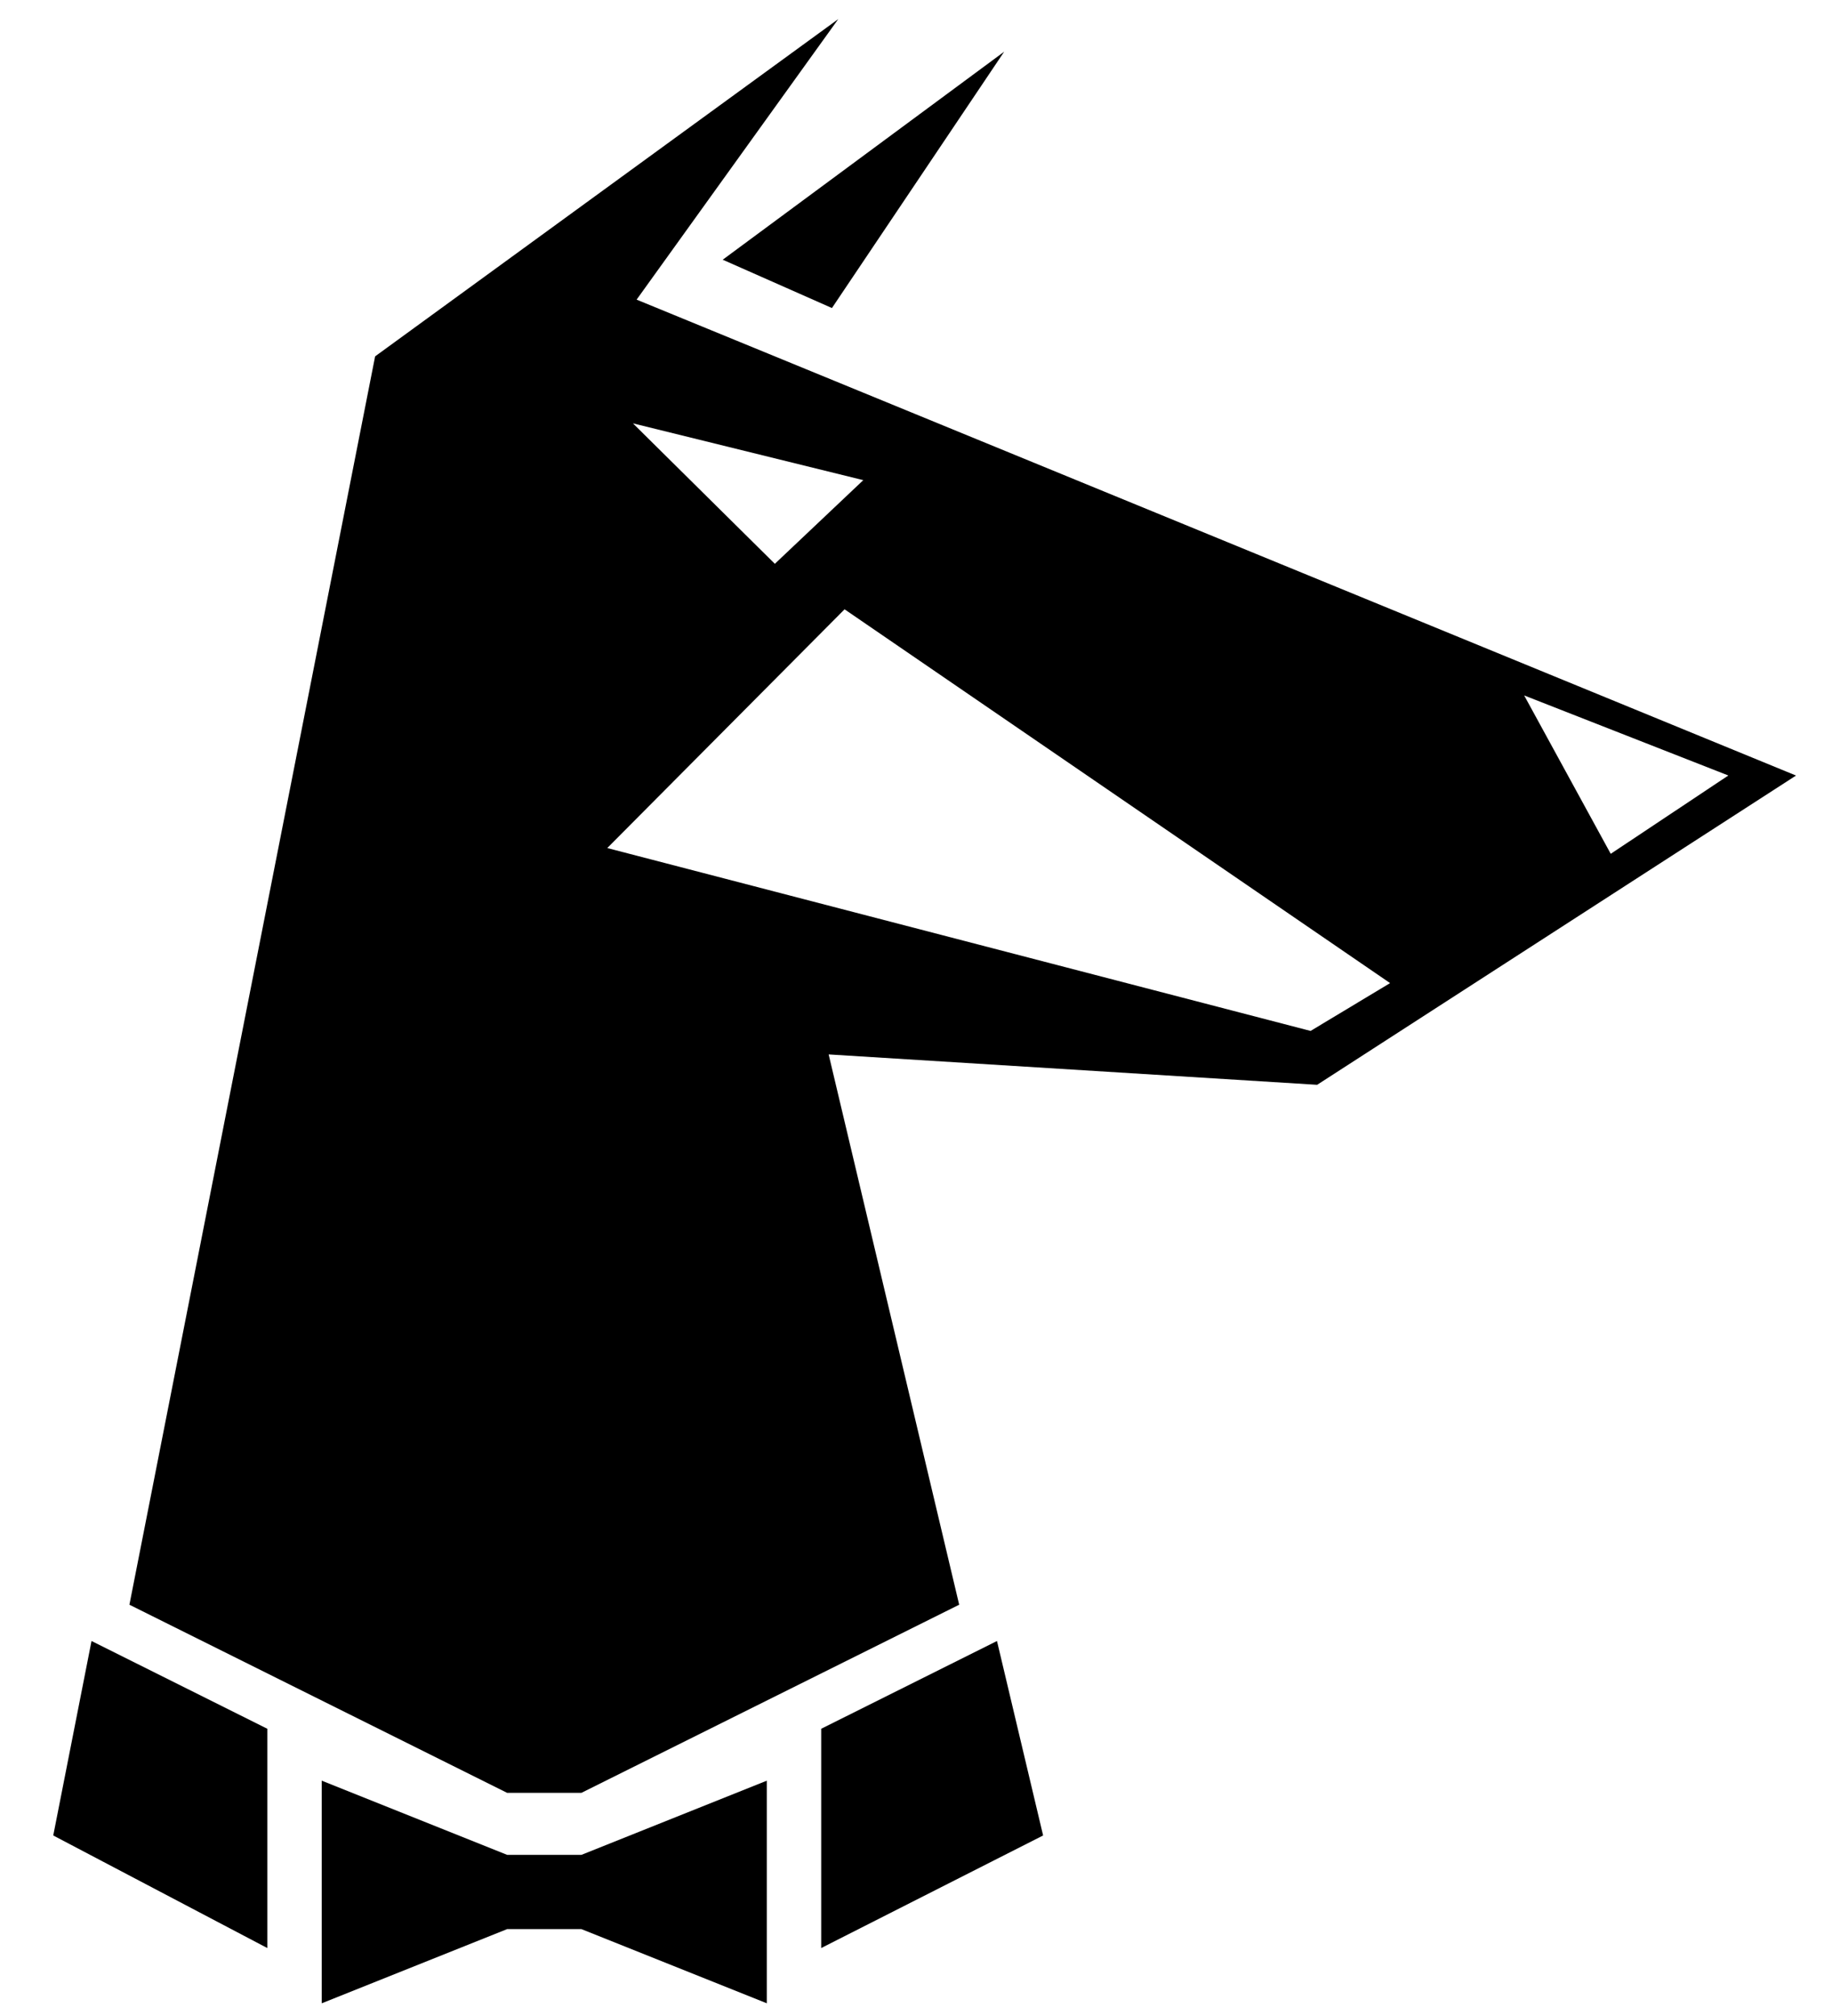<?xml version="1.0" encoding="utf-8"?>
<!-- Generator: Adobe Illustrator 16.0.0, SVG Export Plug-In . SVG Version: 6.00 Build 0)  -->
<!DOCTYPE svg PUBLIC "-//W3C//DTD SVG 1.1//EN" "http://www.w3.org/Graphics/SVG/1.1/DTD/svg11.dtd">
<svg version="1.1" id="Слой_1" xmlns="http://www.w3.org/2000/svg" xmlns:xlink="http://www.w3.org/1999/xlink" x="0px" y="0px"
	 width="280px" height="308px" viewBox="0 0 280 308" enable-background="new 0 0 280 308" xml:space="preserve">
<polyline points="125.51,297.618 125.51,296.748 125.51,264.117 152.377,250.709 159.428,280.42 "/>
<g>
	<defs>
		<rect id="SVGID_1_" x="-121" y="-160.89" width="595.28" height="841.89"/>
	</defs>
	<clipPath id="SVGID_2_">
		<use xlink:href="#SVGID_1_"  overflow="visible"/>
	</clipPath>
	<polygon clip-path="url(#SVGID_2_)" points="127.152,47.061 110.459,39.679 153.477,7.898 	"/>
	<path clip-path="url(#SVGID_2_)" d="M274.501,118.487L97.299,45.777l30.817-42.856L57.332,54.444L19.78,245.165l57.736,28.746
		h11.339l57.745-28.746l-19.951-84.073l74.66,4.643L274.501,118.487z M264.157,118.479l-17.976,11.965l-13.23-24.196
		L264.157,118.479z M131.943,73.356l-13.517,12.781l-21.69-21.458L131.943,73.356z M92.814,129.562l36.27-36.473l83.375,57.107
		l-12.153,7.308L92.814,129.562z"/>
	<polygon clip-path="url(#SVGID_2_)" points="88.855,283.382 77.516,283.382 49.173,272.046 49.173,306.059 77.516,294.721 
		88.855,294.721 117.198,306.059 117.198,272.046 	"/>
	<polyline clip-path="url(#SVGID_2_)" points="40.855,297.618 40.855,296.748 40.855,264.117 13.988,250.709 8.139,280.42 	"/>
</g>
</svg>
